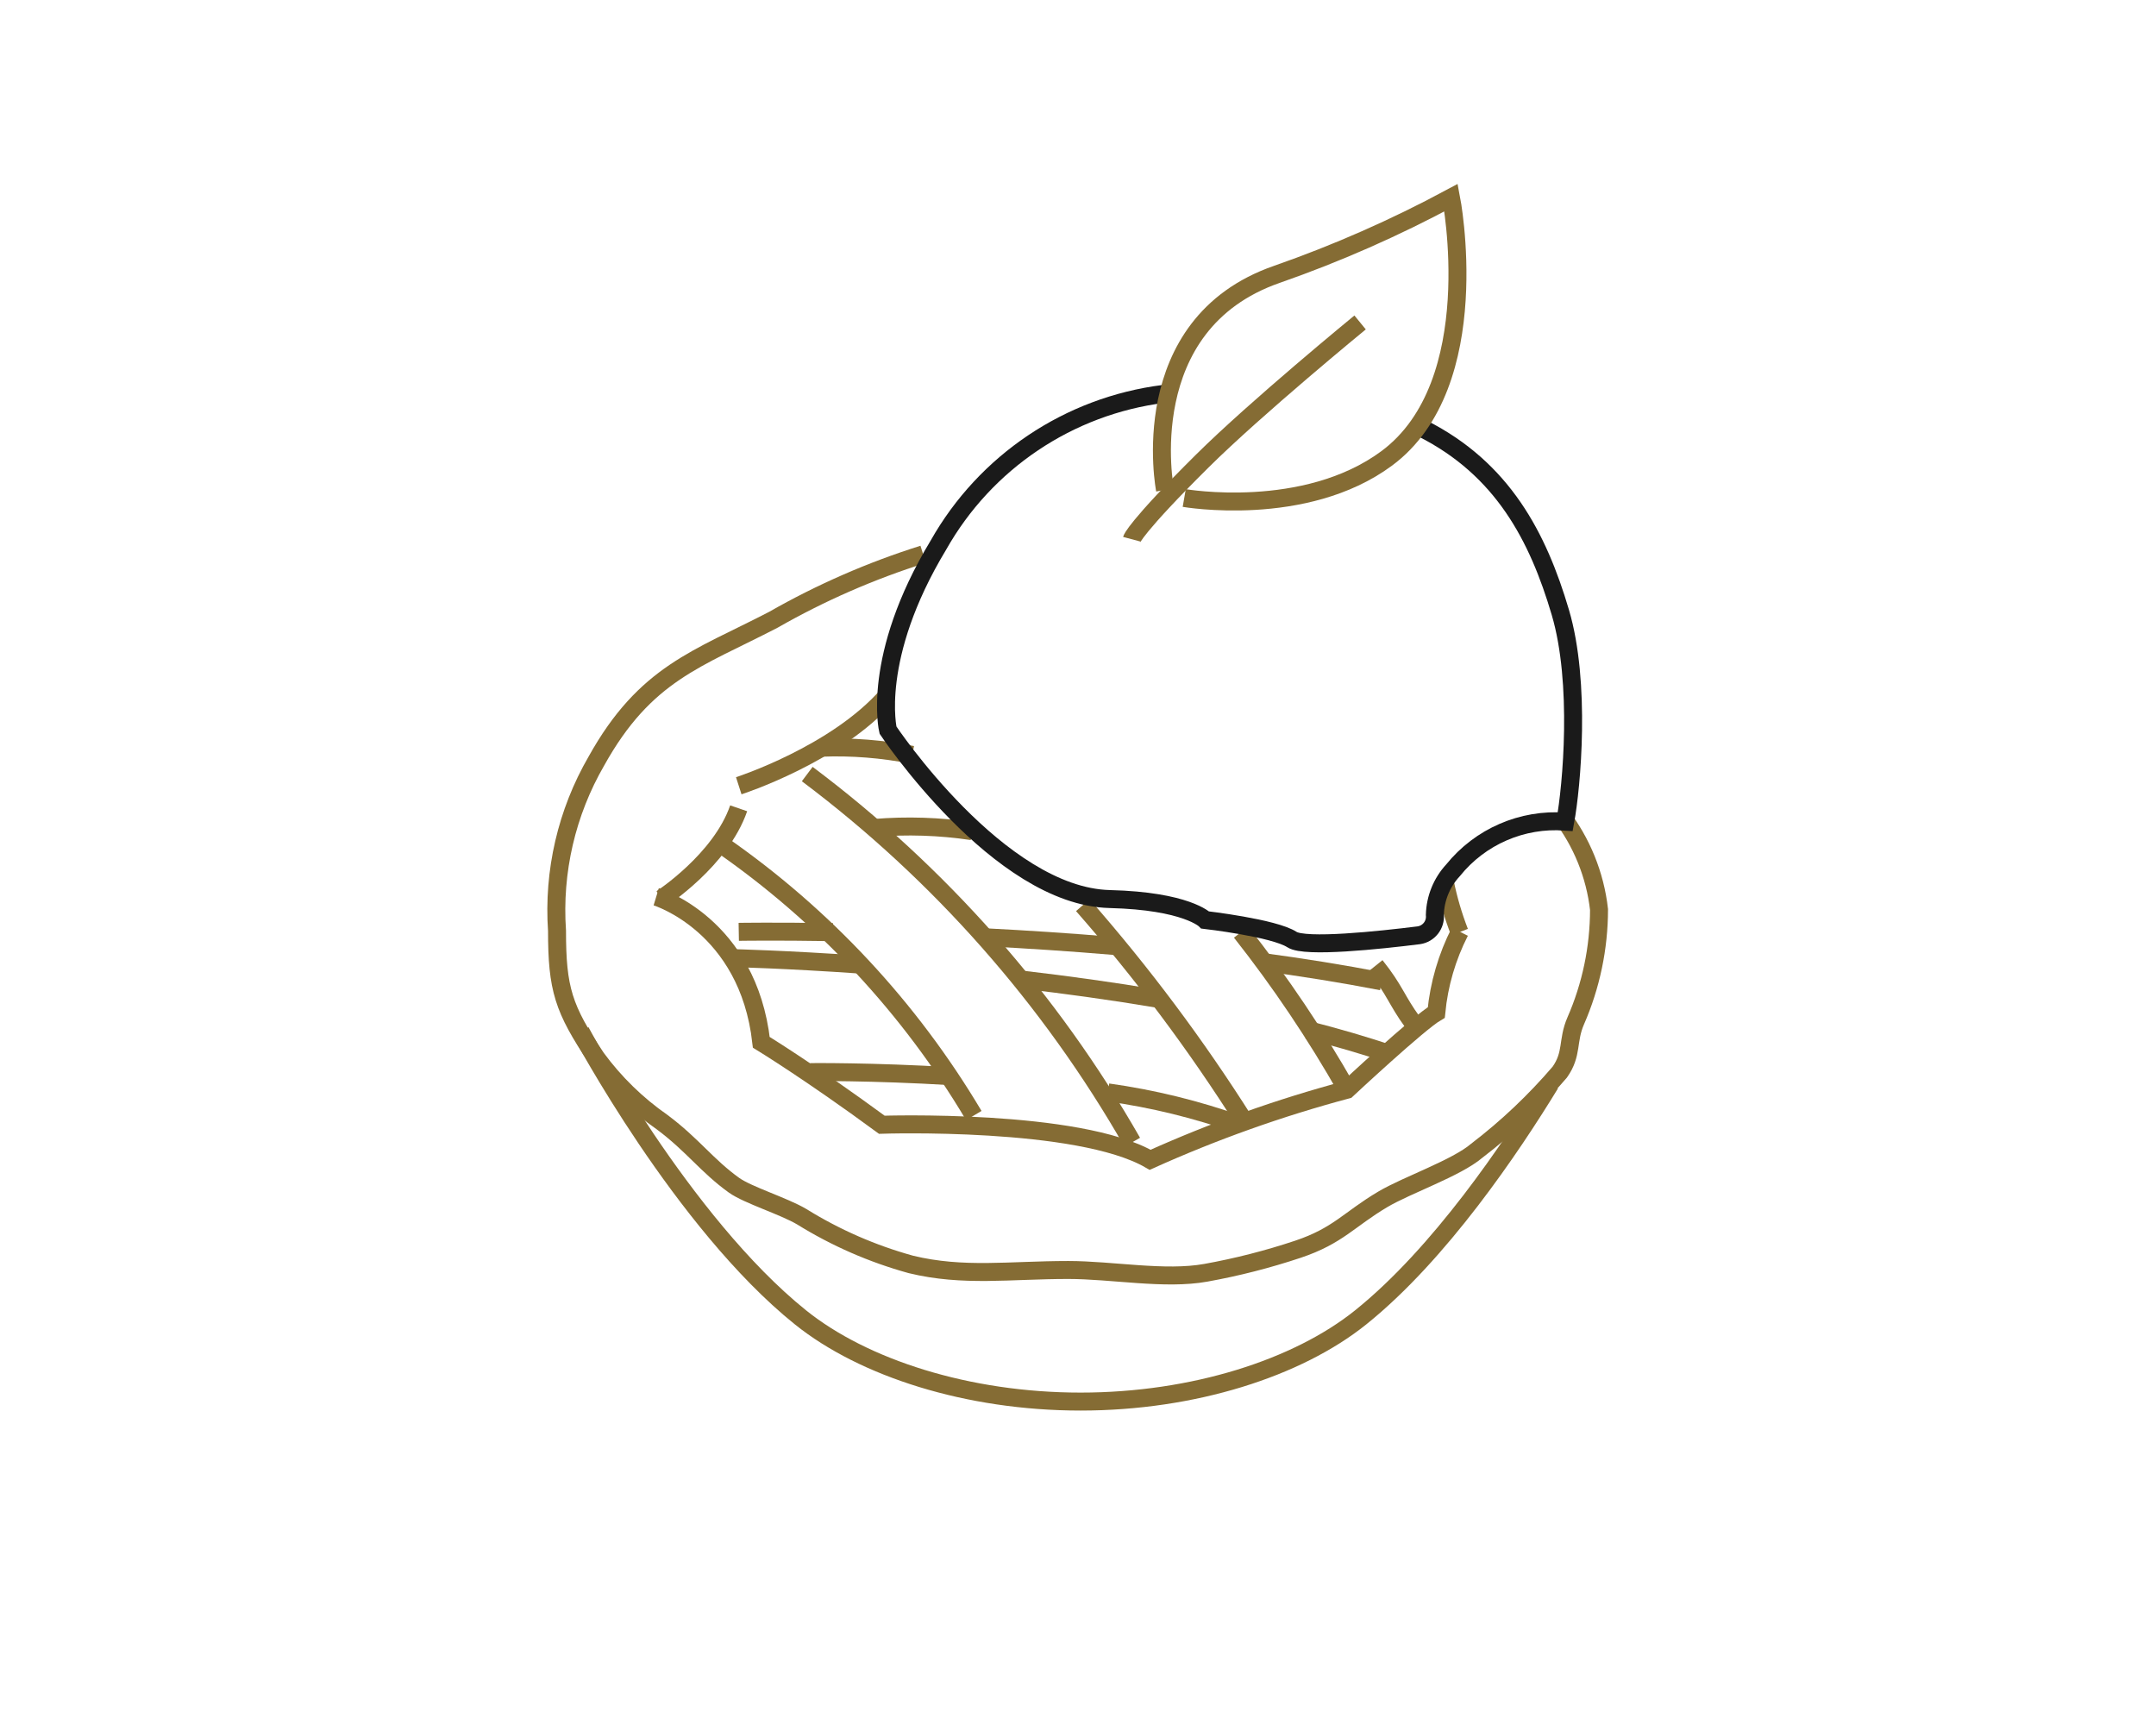 <?xml version="1.0" encoding="utf-8"?>
<!-- Generator: Adobe Illustrator 28.1.0, SVG Export Plug-In . SVG Version: 6.00 Build 0)  -->
<svg version="1.1" id="レイヤー_1" xmlns="http://www.w3.org/2000/svg" xmlns:xlink="http://www.w3.org/1999/xlink" x="0px"
	 y="0px" width="120px" height="96px" viewBox="0 0 120 96" style="enable-background:new 0 0 120 96;" xml:space="preserve">
<style type="text/css">
	.st0{fill:none;stroke:#856C34;stroke-miterlimit:10;}
	.st1{fill:none;stroke:#1A1A1A;stroke-miterlimit:10;}
</style>
<g id="グループ_16628" transform="translate(0.101)">
	<path id="パス_44067" class="st0" d="M86.747,45.319c1.188,1.537,1.933,3.37,2.152,5.3c-0.003,2.134-0.445,4.245-1.3,6.2
		c-0.481,1.111-0.163,1.823-0.885,2.847c-1.382,1.616-2.931,3.082-4.62,4.374c-1.136,0.97-3.868,1.9-5.229,2.705
		c-1.882,1.115-2.487,2.028-4.723,2.777c-1.675,0.559-3.388,0.997-5.126,1.31c-2.276,0.413-5.207-0.155-7.661-0.155
		c-3.255,0-5.835,0.4-8.756-0.309c-2.14-0.59-4.185-1.483-6.072-2.653c-1-0.594-3.01-1.206-3.777-1.757
		c-1.506-1.082-2.282-2.223-3.987-3.5c-1.414-0.984-2.655-2.194-3.673-3.583c-1.837-2.736-2.188-3.837-2.188-7.078
		c-0.227-3.294,0.535-6.58,2.188-9.438c2.726-4.9,5.628-5.675,9.849-7.865c2.642-1.51,5.439-2.732,8.342-3.645"/>
	<path id="パス_44068" class="st0" d="M86.183,60.319c-2.16,3.538-6.15,9.464-10.556,13c-3.5,2.809-9.3,4.682-15.584,4.682
		s-12.084-1.873-15.584-4.682c-6.588-5.289-12.247-15.918-12.247-15.918"/>
	<g id="グループ_16627" transform="translate(36.423 38.671)">
		<path id="パス_44069" class="st0" d="M3.598,8.31c5.721,3.966,10.522,9.116,14.078,15.1"/>
		<path id="パス_44070" class="st0" d="M8.406,4.407c7.363,5.526,13.519,12.499,18.089,20.49"/>
		<path id="パス_44071" class="st0" d="M23.743,11.704c3.31,3.771,6.319,7.796,9,12.037"/>
		<path id="パス_44072" class="st0" d="M32.55,13.203c2.184,2.769,4.155,5.699,5.894,8.767"/>
		<path id="パス_44073" class="st0" d="M40.033,15.076c1.08,1.347,1.17,1.915,2.063,3.137"/>
		<path id="パス_44074" class="st0" d="M12.134,7.407c1.816-0.151,3.644-0.092,5.447,0.178"/>
		<path id="パス_44075" class="st0" d="M36.259,18.646c1.618,0.413,3.186,0.869,4.673,1.371"/>
		<path id="パス_44076" class="st0" d="M20.416,15.854c2.424,0.284,4.974,0.634,7.533,1.065"/>
		<path id="パス_44077" class="st0" d="M4.301,14.652c0,0,2.838,0.063,7.144,0.365"/>
		<path id="パス_44078" class="st0" d="M25.143,22.123c2.497,0.35,4.952,0.952,7.327,1.797"/>
		<path id="パス_44079" class="st0" d="M8.576,20.993c0,0,3.41-0.039,7.871,0.23"/>
		<path id="パス_44080" class="st0" d="M33.64,14.852c2.279,0.305,4.546,0.666,6.742,1.092"/>
		<path id="パス_44081" class="st0" d="M18.302,13.49c2.275,0.116,4.721,0.274,7.249,0.489"/>
		<path id="パス_44082" class="st0" d="M4.594,13.188c0,0,2-0.035,5.24,0.018"/>
		<path id="パス_44083" class="st0" d="M0,11.236c0,0,5.115,1.556,5.849,8.1c0,0,2.726,1.662,6.708,4.588
			c0,0,10.951-0.367,14.933,1.951c3.539-1.593,7.201-2.898,10.951-3.9c0,0,3.982-3.719,4.977-4.3
			c0.151-1.567,0.595-3.092,1.311-4.494"/>
		<path id="パス_44084" class="st0" d="M0.289,11.342c0,0,3.308-2.145,4.3-5.029"/>
		<path id="パス_44085" class="st0" d="M4.594,5.058c0,0,5.423-1.744,8.3-5.057"/>
	</g>
	<path id="パス_44086" class="st0" d="M81.133,51.875c-0.351-0.904-0.624-1.836-0.816-2.787"/>
	<path id="パス_44087" class="st0" d="M45.622,41.611c1.694-0.064,3.389,0.07,5.052,0.4"/>
	<path id="パス_44088" class="st1" d="M79.077,23.848c4.459,2.25,6.425,6.024,7.669,10.234c1.161,3.928,0.631,9.7,0.272,11.642
		c-2.402-0.178-4.738,0.836-6.248,2.713c-0.625,0.674-0.983,1.552-1.009,2.471c0.056,0.561-0.342,1.066-0.9,1.143
		c-2.177,0.272-6.324,0.714-7.053,0.238c-1-0.65-4.829-1.09-4.829-1.09s-1.036-1.059-5.315-1.165
		c-6.181-0.153-12.339-9.4-12.339-9.4s-0.974-4.042,2.806-10.3c2.614-4.627,7.262-7.747,12.535-8.413"/>
	<path id="パス_44089" class="st0" d="M64.742,27.259c0,0-1.8-9.206,6.23-11.992c3.338-1.165,6.578-2.592,9.692-4.267
		c0,0,2.023,10.357-3.582,14.509c-4.56,3.375-11.27,2.206-11.27,2.206"/>
	<path id="パス_44090" class="st0" d="M62.892,30.01c0,0,0.168-0.625,3.924-4.352c3-2.976,8.784-7.713,8.784-7.713"/>
</g>
</svg>
